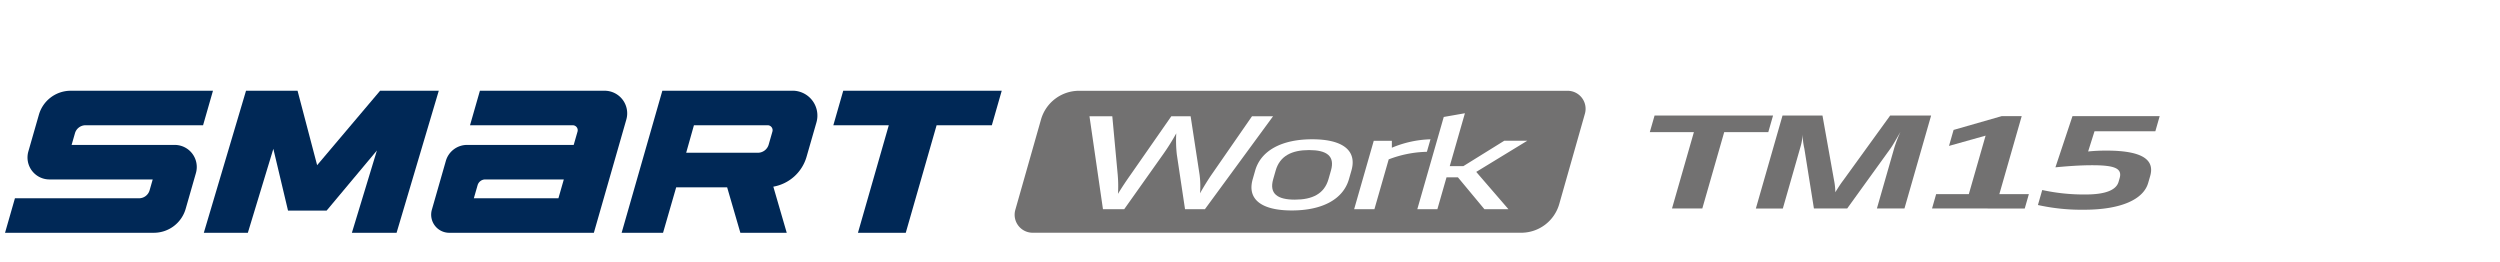 <svg xmlns="http://www.w3.org/2000/svg" xmlns:xlink="http://www.w3.org/1999/xlink" width="496" height="52" viewBox="0 0 496 52">
  <defs>
    <clipPath id="clip-path">
      <rect id="사각형_13299" data-name="사각형 13299" width="496" height="52" transform="translate(320.442 855.18)" fill="none" stroke="#707070" stroke-width="1"/>
    </clipPath>
    <clipPath id="clip-path-2">
      <rect id="사각형_18714" data-name="사각형 18714" width="462.822" height="31.941" fill="#002856"/>
    </clipPath>
  </defs>
  <g id="bi_Smart_work_tm15" transform="translate(-320.442 -855.18)" clip-path="url(#clip-path)">
    <g id="그룹_21898" data-name="그룹 21898" transform="translate(321.442 871.18)">
      <g id="그룹_21894" data-name="그룹 21894" clip-path="url(#clip-path-2)">
        <g id="组_107" data-name="组 107" transform="translate(-1366.11 -1773.539)">
          <path id="路径_3254" data-name="路径 3254" d="M610.763,1803.724h28.685l6.44-22.459a4.485,4.485,0,0,0-4.31-5.723H616.841l-1.963,6.849H635.26a.985.985,0,0,1,.948,1.255l-.76,2.646H614.291a4.379,4.379,0,0,0-4.208,3.171l-2.773,9.678a3.593,3.593,0,0,0,3.454,4.584m7.139-10.586h15.583l-1.071,3.74H615.636l.745-2.593a1.584,1.584,0,0,1,1.522-1.146" transform="translate(843.484 -0.001)" fill="#002856"/>
          <path id="路径_3255" data-name="路径 3255" d="M661.212,1775.541H635.385l-8.076,28.186h8.216l2.606-9.021h10.111l2.623,9.021h9.2l-2.661-9.151a8.372,8.372,0,0,0,6.593-5.929l1.959-6.811a4.933,4.933,0,0,0-4.741-6.3m-19.562,6.852h14.624a.985.985,0,0,1,.946,1.257l-.739,2.578a2.241,2.241,0,0,1-2.156,1.625H640.113Z" transform="translate(861.134 -0.002)" fill="#002856"/>
          <path id="路径_3256" data-name="路径 3256" d="M629.289,1775.543H618.1l-12.492,14.77-3.884-14.77H591.5l-8.372,28.18h8.736l5.058-16.656,2.912,12.258h7.655l9.98-11.929-4.963,16.327h8.867l8.372-28.18Z" transform="translate(822.421 -0.001)" fill="#002856"/>
          <path id="路径_3257" data-name="路径 3257" d="M597.948,1798.965l2.032-7.089a4.378,4.378,0,0,0-4.207-5.586H575.317l.666-2.317a2.187,2.187,0,0,1,2.1-1.585H601.4l1.963-6.845H575.139a6.566,6.566,0,0,0-6.312,4.757l-2.092,7.29a4.353,4.353,0,0,0,4.182,5.55h20.491l-.617,2.152a2.188,2.188,0,0,1-2.1,1.585H564.073l-1.963,6.845h29.526a6.566,6.566,0,0,0,6.312-4.756" transform="translate(804 0)" fill="#002856"/>
          <path id="路径_3258" data-name="路径 3258" d="M683.1,1775.543l-1.963,6.847H670.179l-6.119,21.333h-9.485l6.117-21.333h-11l1.963-6.847Z" transform="translate(880.753 -0.001)" fill="#002856"/>
          <path id="路径_3259" data-name="路径 3259" d="M703.426,1781.816c-3.4,0-5.792,1.131-6.631,4.058l-.493,1.721c-.839,2.925.906,4.056,4.3,4.056,3.436,0,5.83-1.131,6.668-4.056l.493-1.721c.839-2.927-.906-4.058-4.342-4.058" transform="translate(921.41 5.497)" fill="#727171"/>
          <path id="路径_3260" data-name="路径 3260" d="M778.573,1775.549l-96.928,0a7.849,7.849,0,0,0-7.55,5.7L669,1799.164a3.57,3.57,0,0,0,3.437,4.548l96.928,0a7.849,7.849,0,0,0,7.55-5.7l5.09-17.913a3.573,3.573,0,0,0-3.437-4.55m-75.9,23.493-1.623-10.821a24.608,24.608,0,0,1-.114-4.229,43.487,43.487,0,0,1-2.657,4.229l-7.672,10.821h-4.216l-2.677-18.444h4.529l1.077,11.631a25.988,25.988,0,0,1,.052,3.764c.818-1.353,1.766-2.754,2.484-3.764l8.1-11.631h3.828l1.781,11.631a17.7,17.7,0,0,1,.081,3.665c.724-1.3,1.589-2.679,2.261-3.665l8.059-11.631h4.178l-13.526,18.444Zm33.014-7.672-.494,1.721c-1.135,3.959-5.254,6.2-11.344,6.2-6.053,0-8.886-2.238-7.751-6.2l.493-1.721c1.135-3.959,5.252-6.2,11.307-6.2,6.089,0,8.924,2.238,7.789,6.2m4.559,7.672h-4.023l3.893-13.575h3.591l0,1.379a21.3,21.3,0,0,1,7.665-1.674l-.713,2.484a22.342,22.342,0,0,0-7.576,1.5Zm20.2-7.4,6.391,7.4h-4.766l-5.254-6.32h-2.267l-1.812,6.32h-3.982l5.246-18.3,4.2-.738-3.012,10.5h2.694l8.122-5.042h4.569Z" transform="translate(897.551 0.002)" fill="#727171"/>
          <path id="路径_3261" data-name="路径 3261" d="M736.027,1781.458l.946-3.294h23.506l-.944,3.294h-8.747l-4.344,15.148h-6.014l4.344-15.148Z" transform="translate(956.404 2.296)" fill="#727171"/>
          <path id="路径_3262" data-name="路径 3262" d="M776.723,1796.607h-5.466l3.477-12.125a26.732,26.732,0,0,1,1.193-3.073c-.771,1.328-1.578,2.779-2.083,3.443l-8.484,11.755h-6.6l-1.9-11.9a12.854,12.854,0,0,1-.334-2.779,11.109,11.109,0,0,1-.433,2.46l-3.5,12.222h-5.351l5.289-18.444h7.927L762.751,1791a12.314,12.314,0,0,1,.253,2.385c.507-.811,1.013-1.623,1.576-2.36l9.31-12.862h8.123Z" transform="translate(966.231 2.296)" fill="#727171"/>
          <path id="路径_3263" data-name="路径 3263" d="M765.87,1796.55l.818-2.854h6.483l3.327-11.6-7.261,2.039.91-3.171,9.53-2.732h3.982l-4.434,15.468h5.856l-.818,2.854Z" transform="translate(982.556 2.353)" fill="#727171"/>
          <path id="路径_3264" data-name="路径 3264" d="M783.921,1778.228h17.3l-.859,3H788.293l-1.267,4.01a34.781,34.781,0,0,1,3.642-.173c7.927,0,9.464,2.263,8.669,5.042l-.4,1.377c-.931,3.246-5.349,5.312-12.731,5.312a39.929,39.929,0,0,1-9.141-.934l.854-2.976a38.716,38.716,0,0,0,8.609.885c4.023,0,6.079-.91,6.539-2.509l.212-.738c.578-2.017-1.18-2.557-5.515-2.557-2.344,0-5.015.2-7.228.417Z" transform="translate(992.369 2.353)" fill="#727171"/>
        </g>
      </g>
    </g>
  </g>
</svg>
